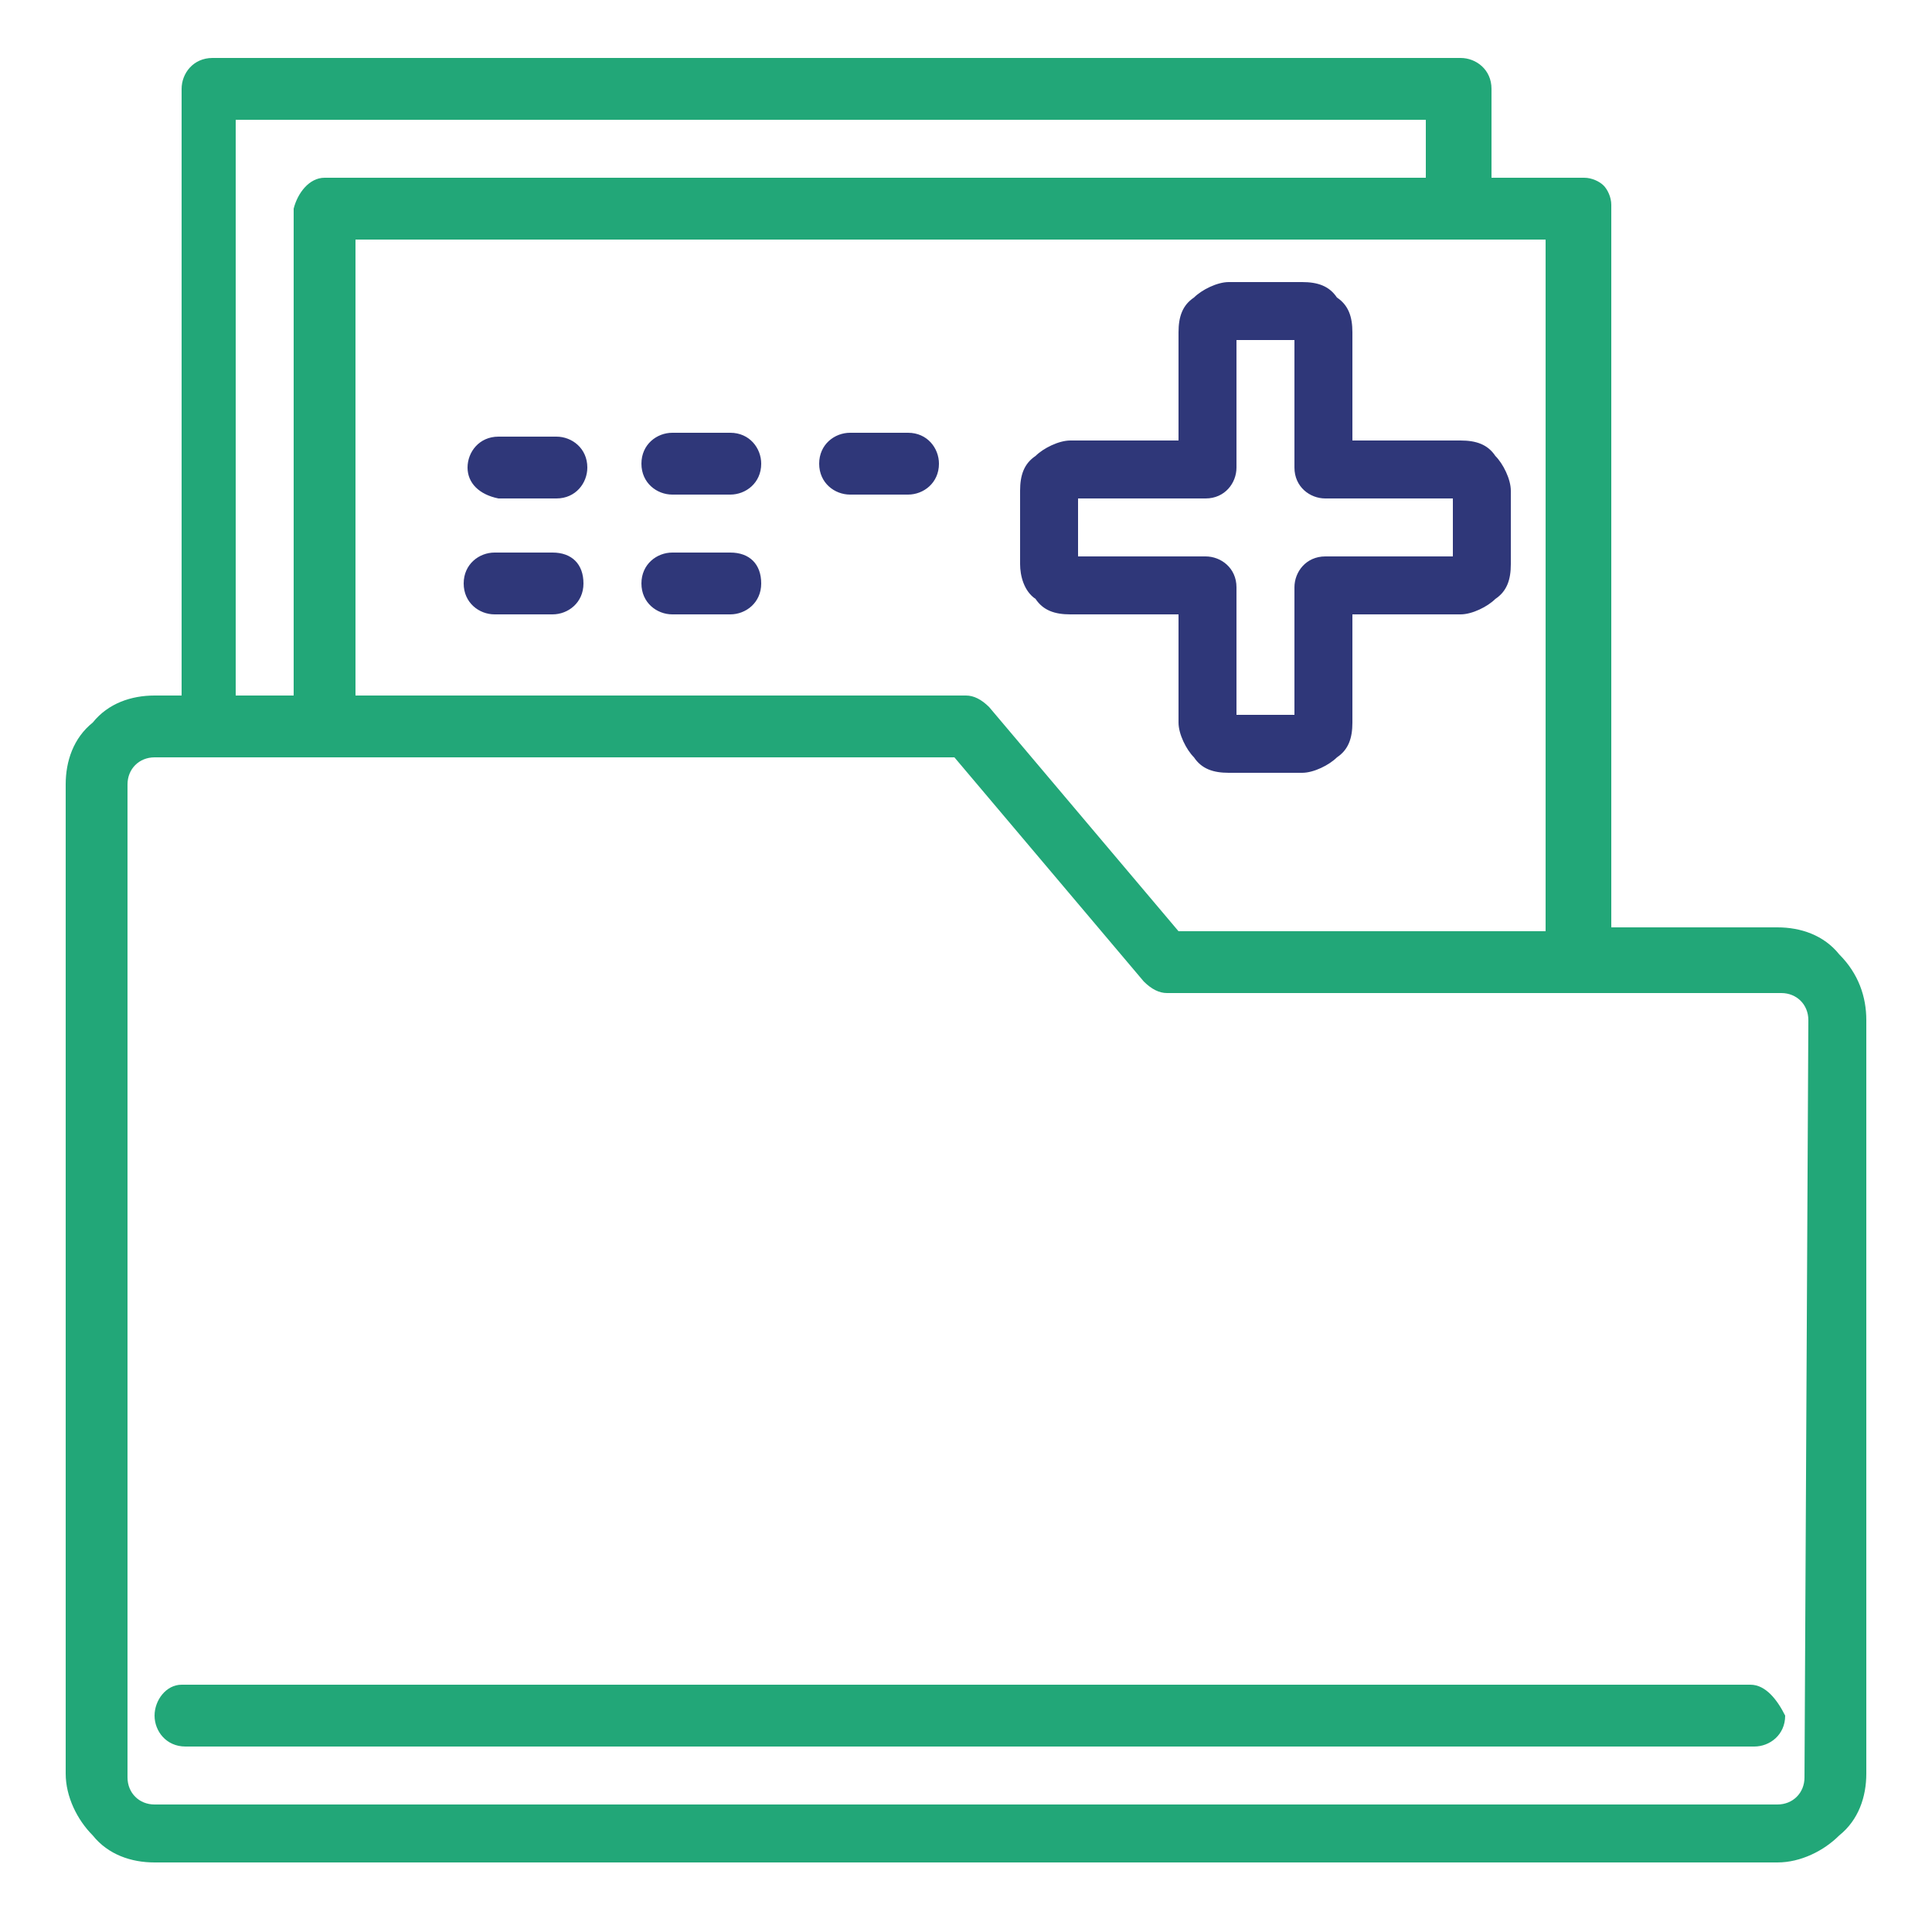<?xml version="1.0" encoding="utf-8"?>
<!-- Generator: Adobe Illustrator 24.0.0, SVG Export Plug-In . SVG Version: 6.00 Build 0)  -->
<svg version="1.1" id="Layer_1" xmlns="http://www.w3.org/2000/svg" xmlns:xlink="http://www.w3.org/1999/xlink" x="0px" y="0px"
	 viewBox="0 0 50 50" style="enable-background:new 0 0 50 50;" xml:space="preserve">
<style type="text/css">
	.st0{fill:#22A778;}
	.st1{fill:#2F3779;}
	.st2{fill:#FFFFFF;}
</style>
<g>
	<path class="st0" d="M48.3,26.4v19.5c0,0.6-0.2,1.2-0.7,1.6c-0.4,0.4-1,0.7-1.6,0.7H4c-0.6,0-1.2-0.2-1.6-0.7
		c-0.4-0.4-0.7-1-0.7-1.6V20.3c0-0.6,0.2-1.2,0.7-1.6C2.8,18.2,3.4,18,4,18h0.7V2.3c0-0.4,0.3-0.8,0.8-0.8h32.3
		c0.4,0,0.8,0.3,0.8,0.8v2.3h2.4c0.2,0,0.4,0.1,0.5,0.2c0.1,0.1,0.2,0.3,0.2,0.5v18.7H46c0.6,0,1.2,0.2,1.6,0.7
		C48.1,25.2,48.3,25.8,48.3,26.4L48.3,26.4z M40,6.2H9.2V18H25c0.2,0,0.4,0.1,0.6,0.3l4.9,5.8H40L40,6.2z M6.1,18h1.5V5.4
		C7.7,5,8,4.6,8.4,4.6h28.5V3.1H6.1V18z M46.8,26.4c0-0.4-0.3-0.7-0.7-0.7H30.2c-0.2,0-0.4-0.1-0.6-0.3l-4.9-5.8H4
		c-0.4,0-0.7,0.3-0.7,0.7v25.7c0,0.4,0.3,0.7,0.7,0.7H46c0.4,0,0.7-0.3,0.7-0.7L46.8,26.4z M45.3,43.6H4.7C4.3,43.6,4,44,4,44.4
		c0,0.4,0.3,0.8,0.8,0.8h40.6c0.4,0,0.8-0.3,0.8-0.8C46,44,45.7,43.6,45.3,43.6z"/>
</g>
<path class="st1" d="M12.1,12.1c0-0.4,0.3-0.8,0.8-0.8h1.5c0.4,0,0.8,0.3,0.8,0.8c0,0.4-0.3,0.8-0.8,0.8h-1.5
	C12.4,12.8,12.1,12.5,12.1,12.1z M22,12.8h1.5c0.4,0,0.8-0.3,0.8-0.8c0-0.4-0.3-0.8-0.8-0.8H22c-0.4,0-0.8,0.3-0.8,0.8
	C21.2,12.5,21.6,12.8,22,12.8z M17.4,12.8h1.5c0.4,0,0.8-0.3,0.8-0.8c0-0.4-0.3-0.8-0.8-0.8h-1.5c-0.4,0-0.8,0.3-0.8,0.8
	C16.6,12.5,17,12.8,17.4,12.8z M26.4,14.6v-1.9c0-0.4,0.1-0.7,0.4-0.9c0.2-0.2,0.6-0.4,0.9-0.4h2.8V8.6c0-0.4,0.1-0.7,0.4-0.9
	c0.2-0.2,0.6-0.4,0.9-0.4h1.9c0.4,0,0.7,0.1,0.9,0.4C34.9,7.9,35,8.2,35,8.6v2.8h2.8c0.4,0,0.7,0.1,0.9,0.4c0.2,0.2,0.4,0.6,0.4,0.9
	v1.9c0,0.4-0.1,0.7-0.4,0.9c-0.2,0.2-0.6,0.4-0.9,0.4H35v2.8c0,0.4-0.1,0.7-0.4,0.9c-0.2,0.2-0.6,0.4-0.9,0.4h-1.9
	c-0.4,0-0.7-0.1-0.9-0.4c-0.2-0.2-0.4-0.6-0.4-0.9v-2.8h-2.8c-0.4,0-0.7-0.1-0.9-0.4C26.5,15.3,26.4,14.9,26.4,14.6z M27.9,14.4h3.3
	c0.4,0,0.8,0.3,0.8,0.8v3.3h1.5v-3.3c0-0.4,0.3-0.8,0.8-0.8h3.3v-1.5h-3.3c-0.4,0-0.8-0.3-0.8-0.8V8.8H32v3.3c0,0.4-0.3,0.8-0.8,0.8
	h-3.3V14.4z M17.4,15.9h1.5c0.4,0,0.8-0.3,0.8-0.8s-0.3-0.8-0.8-0.8h-1.5c-0.4,0-0.8,0.3-0.8,0.8S17,15.9,17.4,15.9z M12.8,15.9h1.5
	c0.4,0,0.8-0.3,0.8-0.8s-0.3-0.8-0.8-0.8h-1.5c-0.4,0-0.8,0.3-0.8,0.8S12.4,15.9,12.8,15.9z"/>
</svg>
